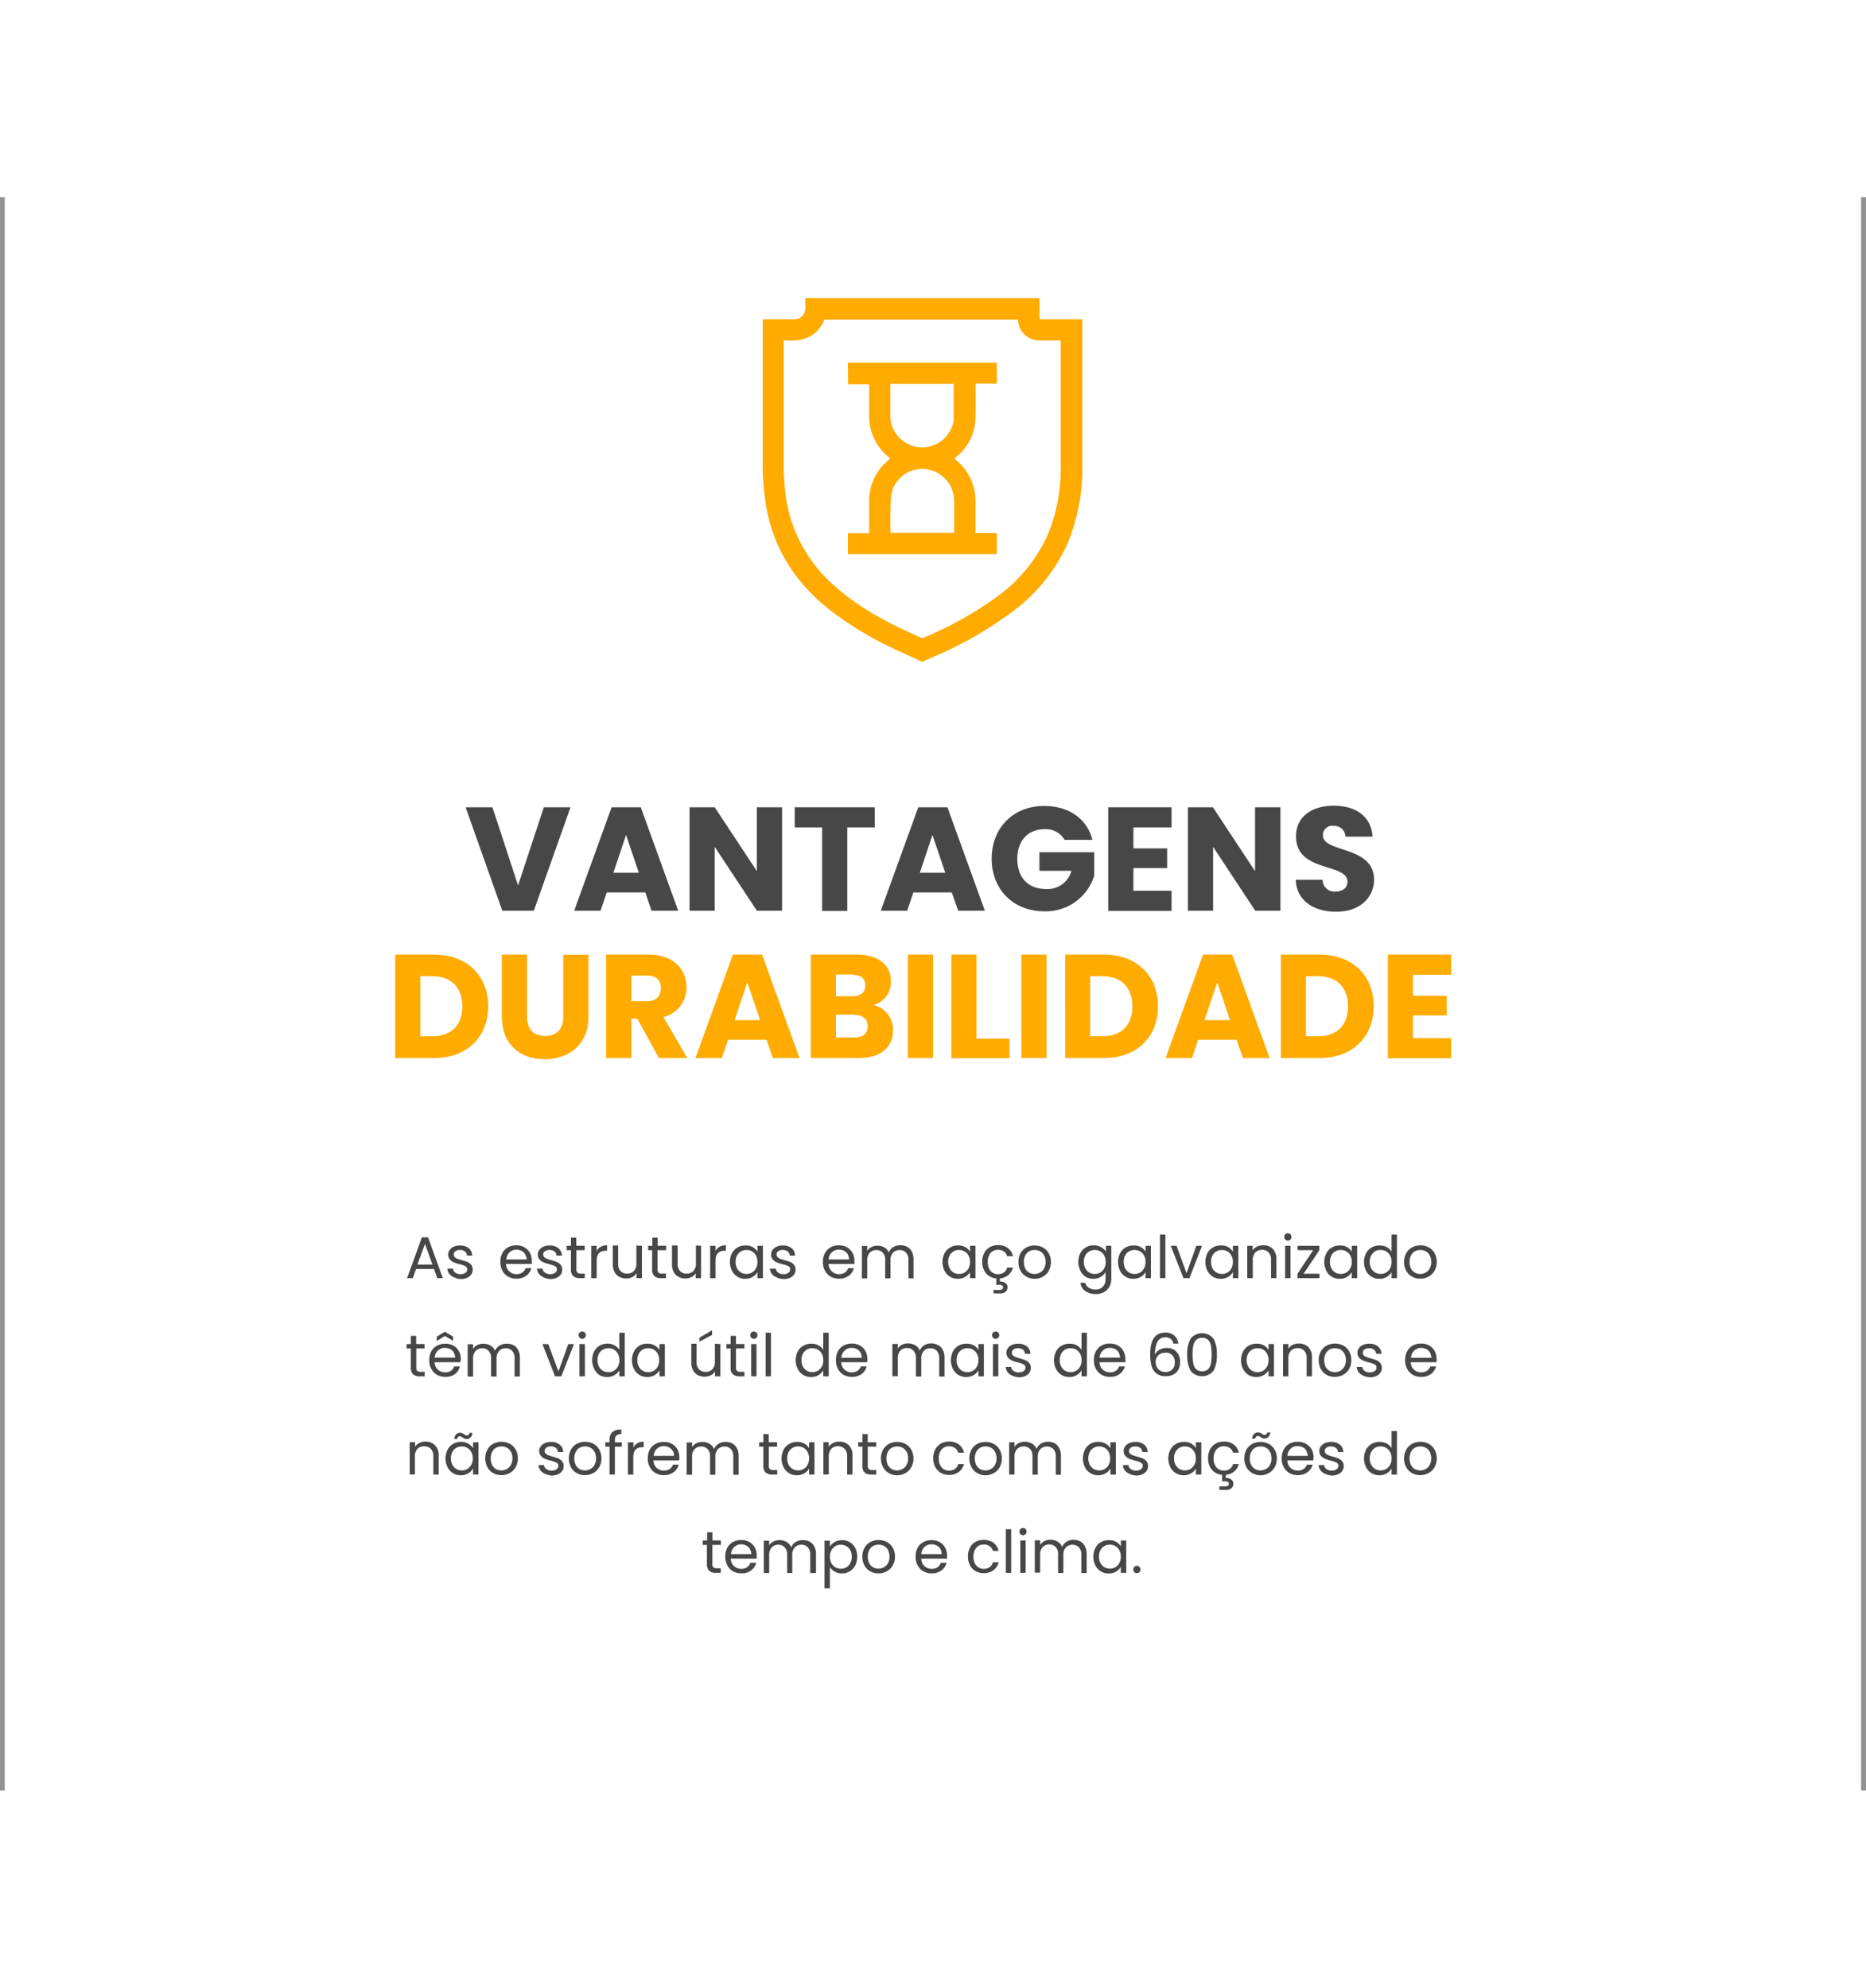 <svg xmlns="http://www.w3.org/2000/svg" id="Camada_1" data-name="Camada 1" viewBox="0 0 380 404.72"><defs><style>.cls-1{fill:#929292;}.cls-2{fill:#474747;}.cls-3{fill:#ffab00;}</style></defs><title>Slide de Produtos</title><rect class="cls-1" x="-0.03" y="40.16" width="1" height="324.4"></rect><rect class="cls-1" x="379" y="40.16" width="1" height="324.4"></rect><path class="cls-2" d="M110.75,164.37h5.43l-7.47,21.06h-6.42l-7.47-21.06h5.46l5.22,15.9Z"></path><path class="cls-2" d="M131.42,181.71h-7.86l-1.26,3.72h-5.37l7.62-21.06h5.94l7.62,21.06h-5.43ZM127.49,170l-2.58,7.71h5.19Z"></path><path class="cls-2" d="M159.26,164.37v21.06h-5.13l-8.58-13v13h-5.13V164.37h5.13l8.58,13v-13Z"></path><path class="cls-2" d="M161.84,164.37h16.29v4.11h-5.58v17h-5.13v-17h-5.58Z"></path><path class="cls-2" d="M193.82,181.71H186l-1.26,3.72h-5.37L187,164.37h5.94l7.62,21.06h-5.43ZM189.89,170l-2.58,7.71h5.19Z"></path><path class="cls-2" d="M222.47,171H216.8a4.41,4.41,0,0,0-4.14-2.16c-3.3,0-5.49,2.34-5.49,6,0,3.9,2.22,6.18,5.91,6.18a5,5,0,0,0,5.1-3.72h-6.51v-3.78h11.16v4.77a10.31,10.31,0,0,1-10.14,7.26c-6.3,0-10.74-4.41-10.74-10.71s4.41-10.74,10.71-10.74C217.7,164.13,221.36,166.71,222.47,171Z"></path><path class="cls-2" d="M238.58,168.48h-7.77v4.26h6.87v4h-6.87v4.62h7.77v4.11h-12.9V164.37h12.9Z"></path><path class="cls-2" d="M260.75,164.37v21.06h-5.13l-8.58-13v13h-5.13V164.37H247l8.58,13v-13Z"></path><path class="cls-2" d="M272.09,185.64c-4.53,0-8.07-2.25-8.22-6.51h5.46a2.41,2.41,0,0,0,2.61,2.4c1.5,0,2.46-.75,2.46-2,0-3.9-10.53-1.8-10.47-9.27,0-4,3.27-6.21,7.68-6.21,4.59,0,7.68,2.28,7.89,6.3H274a2.28,2.28,0,0,0-2.43-2.19,1.87,1.87,0,0,0-2.16,1.92c0,3.66,10.41,2,10.41,9.06C279.77,182.7,277,185.64,272.09,185.64Z"></path><path class="cls-3" d="M99.41,204.9c0,6.24-4.32,10.53-11,10.53H80.48V194.37h7.89C95.09,194.37,99.41,198.63,99.41,204.9ZM88,211c3.87,0,6.15-2.22,6.15-6.09s-2.28-6.15-6.15-6.15H85.61V211Z"></path><path class="cls-3" d="M102.2,194.37h5.13V207c0,2.49,1.23,3.93,3.66,3.93s3.72-1.44,3.72-3.93v-12.6h5.13v12.57c0,5.82-4.08,8.7-8.94,8.7s-8.7-2.88-8.7-8.7Z"></path><path class="cls-3" d="M132.05,194.37c5.16,0,7.74,3,7.74,6.63a6.13,6.13,0,0,1-4.68,6.09l4.86,8.34h-5.79l-4.38-8h-1.23v8h-5.13V194.37Zm-.3,4.26h-3.18v5.22h3.18c1.92,0,2.82-1,2.82-2.64S133.67,198.63,131.75,198.63Z"></path><path class="cls-3" d="M156.11,211.71h-7.86L147,215.43h-5.37l7.62-21.06h5.94l7.62,21.06h-5.43ZM152.18,200l-2.58,7.71h5.19Z"></path><path class="cls-3" d="M174.92,215.43h-9.81V194.37h9.48c4.29,0,6.84,2.13,6.84,5.46a4.78,4.78,0,0,1-3.57,4.8,5.11,5.11,0,0,1,4,5.07C181.91,213.18,179.36,215.43,174.92,215.43Zm-1.32-17h-3.36v4.41h3.36c1.68,0,2.61-.75,2.61-2.19S175.28,198.48,173.6,198.48Zm.36,8.16h-3.72v4.65H174c1.71,0,2.7-.78,2.7-2.28S175.67,206.64,174,206.64Z"></path><path class="cls-3" d="M184.88,194.37H190v21.06h-5.13Z"></path><path class="cls-3" d="M198.86,194.37v17.1h6.72v4H193.73V194.37Z"></path><path class="cls-3" d="M208,194.37h5.13v21.06H208Z"></path><path class="cls-3" d="M235.82,204.9c0,6.24-4.32,10.53-11,10.53h-7.89V194.37h7.89C231.5,194.37,235.82,198.63,235.82,204.9ZM224.45,211c3.87,0,6.15-2.22,6.15-6.09s-2.28-6.15-6.15-6.15H222V211Z"></path><path class="cls-3" d="M251.81,211.71H244l-1.26,3.72h-5.37l7.62-21.06h5.94l7.62,21.06h-5.43ZM247.88,200l-2.58,7.71h5.19Z"></path><path class="cls-3" d="M279.74,204.9c0,6.24-4.32,10.53-11,10.53h-7.89V194.37h7.89C275.42,194.37,279.74,198.63,279.74,204.9ZM268.37,211c3.87,0,6.15-2.22,6.15-6.09s-2.28-6.15-6.15-6.15h-2.43V211Z"></path><path class="cls-3" d="M295.52,198.48h-7.77v4.26h6.87v4h-6.87v4.62h7.77v4.11h-12.9V194.37h12.9Z"></path><path class="cls-2" d="M88.38,258.38H84.73l-.67,1.86H82.91l3-8.31h1.26l3,8.31H89.05Zm-.31-.89-1.52-4.22L85,257.49Z"></path><path class="cls-2" d="M92.5,260.09a2.25,2.25,0,0,1-1-.72,1.91,1.91,0,0,1-.39-1.06h1.13a1.11,1.11,0,0,0,.46.8,1.76,1.76,0,0,0,1.09.32,1.59,1.59,0,0,0,1-.28.85.85,0,0,0,.36-.7.69.69,0,0,0-.38-.64,5.14,5.14,0,0,0-1.19-.41,8.74,8.74,0,0,1-1.19-.39,2.19,2.19,0,0,1-.79-.59,1.53,1.53,0,0,1-.33-1,1.49,1.49,0,0,1,.3-.92,2.07,2.07,0,0,1,.85-.67,3.11,3.11,0,0,1,1.26-.24,2.69,2.69,0,0,1,1.76.55,2,2,0,0,1,.72,1.51H95.1a1.11,1.11,0,0,0-.42-.83,1.56,1.56,0,0,0-1-.31,1.53,1.53,0,0,0-.93.25.77.77,0,0,0-.35.66.73.73,0,0,0,.21.54,1.41,1.41,0,0,0,.53.33,8.22,8.22,0,0,0,.88.29,9.26,9.26,0,0,1,1.15.37,2,2,0,0,1,.76.56,1.51,1.51,0,0,1,.33,1,1.69,1.69,0,0,1-.3,1,2,2,0,0,1-.84.67,3,3,0,0,1-1.26.25A3.39,3.39,0,0,1,92.5,260.09Z"></path><path class="cls-2" d="M108.3,257.36h-5.25a2.1,2.1,0,0,0,.67,1.52,2.13,2.13,0,0,0,1.47.55,2.1,2.1,0,0,0,1.18-.33,1.74,1.74,0,0,0,.66-.89h1.18a2.85,2.85,0,0,1-1.06,1.55,3.19,3.19,0,0,1-2,.59,3.33,3.33,0,0,1-1.68-.42,3,3,0,0,1-1.16-1.2,3.67,3.67,0,0,1-.42-1.79,3.78,3.78,0,0,1,.41-1.79,2.9,2.9,0,0,1,1.15-1.18,3.37,3.37,0,0,1,1.7-.41,3.21,3.21,0,0,1,1.65.41,2.78,2.78,0,0,1,1.11,1.12,3.28,3.28,0,0,1,.39,1.61A5.07,5.07,0,0,1,108.3,257.36Zm-1.36-2a1.82,1.82,0,0,0-.75-.68,2.31,2.31,0,0,0-1-.24,2,2,0,0,0-1.41.53,2.16,2.16,0,0,0-.67,1.46h4.15A2,2,0,0,0,106.94,255.4Z"></path><path class="cls-2" d="M110.75,260.09a2.31,2.31,0,0,1-1-.72,2,2,0,0,1-.38-1.06h1.13a1.11,1.11,0,0,0,.46.8,1.76,1.76,0,0,0,1.09.32,1.61,1.61,0,0,0,1-.28.85.85,0,0,0,.36-.7.69.69,0,0,0-.38-.64,5.14,5.14,0,0,0-1.19-.41,8.74,8.74,0,0,1-1.19-.39,2.22,2.22,0,0,1-.8-.59,1.53,1.53,0,0,1-.33-1,1.56,1.56,0,0,1,.3-.92,2.1,2.1,0,0,1,.86-.67,3.08,3.08,0,0,1,1.26-.24,2.69,2.69,0,0,1,1.76.55,2,2,0,0,1,.72,1.51h-1.09a1.14,1.14,0,0,0-.42-.83,1.58,1.58,0,0,0-1-.31,1.56,1.56,0,0,0-.94.25.78.78,0,0,0-.34.66.73.73,0,0,0,.21.54,1.45,1.45,0,0,0,.52.33c.22.09.51.18.88.29a8.94,8.94,0,0,1,1.16.37,2.09,2.09,0,0,1,.76.56,1.51,1.51,0,0,1,.33,1,1.69,1.69,0,0,1-.3,1,2,2,0,0,1-.85.67,2.91,2.91,0,0,1-1.25.25A3.47,3.47,0,0,1,110.75,260.09Z"></path><path class="cls-2" d="M117.38,254.56v3.88a1,1,0,0,0,.2.68,1,1,0,0,0,.71.2h.8v.92h-1a2,2,0,0,1-1.37-.42,1.82,1.82,0,0,1-.45-1.38v-3.88h-.86v-.9h.86V252h1.09v1.65h1.71v.9Z"></path><path class="cls-2" d="M122.33,253.86a2.5,2.5,0,0,1,1.3-.31v1.12h-.29c-1.22,0-1.83.67-1.83,2v3.58h-1.1v-6.58h1.1v1.07A2,2,0,0,1,122.33,253.86Z"></path><path class="cls-2" d="M130.72,253.66v6.58h-1.09v-1a2.15,2.15,0,0,1-.87.79,2.78,2.78,0,0,1-1.23.28,3,3,0,0,1-1.38-.32,2.3,2.3,0,0,1-1-1,3.16,3.16,0,0,1-.35-1.54v-3.86h1.08v3.71a2.1,2.1,0,0,0,.49,1.5,1.76,1.76,0,0,0,1.34.52,1.78,1.78,0,0,0,1.38-.54,2.2,2.2,0,0,0,.51-1.57v-3.62Z"></path><path class="cls-2" d="M133.9,254.56v3.88a1,1,0,0,0,.2.68,1,1,0,0,0,.71.2h.81v.92h-1a2,2,0,0,1-1.37-.42,1.82,1.82,0,0,1-.45-1.38v-3.88H132v-.9h.85V252h1.09v1.65h1.72v.9Z"></path><path class="cls-2" d="M142.77,253.66v6.58h-1.09v-1a2.15,2.15,0,0,1-.87.79,2.84,2.84,0,0,1-1.23.28,2.93,2.93,0,0,1-1.38-.32,2.3,2.3,0,0,1-1-1,3.05,3.05,0,0,1-.35-1.54v-3.86H138v3.71a2.1,2.1,0,0,0,.49,1.5,1.74,1.74,0,0,0,1.34.52,1.78,1.78,0,0,0,1.38-.54,2.2,2.2,0,0,0,.51-1.57v-3.62Z"></path><path class="cls-2" d="M146.53,253.86a2.53,2.53,0,0,1,1.3-.31v1.12h-.29c-1.22,0-1.83.67-1.83,2v3.58h-1.09v-6.58h1.09v1.07A2,2,0,0,1,146.53,253.86Z"></path><path class="cls-2" d="M153.3,253.93a2.5,2.5,0,0,1,.95.93v-1.2h1.11v6.58h-1.11V259a2.57,2.57,0,0,1-1,1,2.93,2.93,0,0,1-1.5.38,3,3,0,0,1-1.58-.43,3,3,0,0,1-1.12-1.22,4,4,0,0,1,0-3.54,3,3,0,0,1,1.12-1.18,3.1,3.1,0,0,1,1.59-.42A2.88,2.88,0,0,1,153.3,253.93Zm-2.4.86a2.16,2.16,0,0,0-.8.84,2.68,2.68,0,0,0-.3,1.3,2.72,2.72,0,0,0,.3,1.31,2.22,2.22,0,0,0,.8.86,2.31,2.31,0,0,0,2.24,0,2.17,2.17,0,0,0,.81-.86,2.68,2.68,0,0,0,.3-1.3,2.62,2.62,0,0,0-.3-1.29,2.08,2.08,0,0,0-.81-.85,2.15,2.15,0,0,0-1.12-.29A2.24,2.24,0,0,0,150.9,254.79Z"></path><path class="cls-2" d="M158.18,260.09a2.25,2.25,0,0,1-1-.72,2,2,0,0,1-.39-1.06H158a1.11,1.11,0,0,0,.46.8,1.76,1.76,0,0,0,1.09.32,1.59,1.59,0,0,0,1-.28.85.85,0,0,0,.36-.7.67.67,0,0,0-.38-.64,5.14,5.14,0,0,0-1.19-.41,9.24,9.24,0,0,1-1.19-.39,2.19,2.19,0,0,1-.79-.59,1.53,1.53,0,0,1-.33-1,1.56,1.56,0,0,1,.3-.92,2.07,2.07,0,0,1,.85-.67,3.15,3.15,0,0,1,1.26-.24,2.67,2.67,0,0,1,1.76.55,2,2,0,0,1,.72,1.51h-1.09a1.13,1.13,0,0,0-.41-.83,1.61,1.61,0,0,0-1-.31,1.53,1.53,0,0,0-.93.25.77.77,0,0,0-.35.66.73.73,0,0,0,.21.54,1.41,1.41,0,0,0,.53.33,8.22,8.22,0,0,0,.88.29,9.26,9.26,0,0,1,1.15.37,2,2,0,0,1,.76.56,1.51,1.51,0,0,1,.33,1,1.69,1.69,0,0,1-.3,1,2,2,0,0,1-.84.67,3,3,0,0,1-1.26.25A3.42,3.42,0,0,1,158.18,260.09Z"></path><path class="cls-2" d="M174,257.36h-5.26a2.1,2.1,0,0,0,.67,1.52,2.13,2.13,0,0,0,1.47.55,2.1,2.1,0,0,0,1.18-.33,1.74,1.74,0,0,0,.66-.89h1.18a2.85,2.85,0,0,1-1.06,1.55,3.19,3.19,0,0,1-2,.59,3.33,3.33,0,0,1-1.68-.42,3,3,0,0,1-1.16-1.2,3.67,3.67,0,0,1-.42-1.79,3.78,3.78,0,0,1,.41-1.79,2.9,2.9,0,0,1,1.15-1.18,3.37,3.37,0,0,1,1.7-.41,3.21,3.21,0,0,1,1.65.41,2.78,2.78,0,0,1,1.11,1.12,3.28,3.28,0,0,1,.39,1.61Q174,257,174,257.36Zm-1.37-2a1.82,1.82,0,0,0-.75-.68,2.31,2.31,0,0,0-1.05-.24,2,2,0,0,0-1.41.53,2.16,2.16,0,0,0-.67,1.46h4.15A2,2,0,0,0,172.62,255.4Z"></path><path class="cls-2" d="M184.74,253.86a2.31,2.31,0,0,1,.95,1,3.19,3.19,0,0,1,.34,1.54v3.88H185v-3.72a2.11,2.11,0,0,0-.48-1.5,1.72,1.72,0,0,0-1.32-.53,1.76,1.76,0,0,0-1.35.55,2.22,2.22,0,0,0-.51,1.58v3.62h-1.08v-3.72a2.11,2.11,0,0,0-.48-1.5,1.72,1.72,0,0,0-1.32-.53,1.76,1.76,0,0,0-1.35.55,2.22,2.22,0,0,0-.51,1.58v3.62h-1.09v-6.58h1.09v1a2.28,2.28,0,0,1,.87-.79,2.72,2.72,0,0,1,1.21-.27,2.81,2.81,0,0,1,1.46.37A2.21,2.21,0,0,1,181,255a2.24,2.24,0,0,1,.91-1.08,2.68,2.68,0,0,1,1.42-.38A2.91,2.91,0,0,1,184.74,253.86Z"></path><path class="cls-2" d="M196.59,253.93a2.57,2.57,0,0,1,.95.93v-1.2h1.1v6.58h-1.1V259a2.6,2.6,0,0,1-1,1,2.92,2.92,0,0,1-1.49.38,3.08,3.08,0,0,1-1.59-.43,3,3,0,0,1-1.11-1.22,4,4,0,0,1,0-3.54A2.9,2.9,0,0,1,193.5,254a3.07,3.07,0,0,1,1.59-.42A2.88,2.88,0,0,1,196.59,253.93Zm-2.4.86a2.09,2.09,0,0,0-.8.84,2.58,2.58,0,0,0-.3,1.3,2.61,2.61,0,0,0,.3,1.31,2.15,2.15,0,0,0,.8.86,2.24,2.24,0,0,0,1.11.29,2.29,2.29,0,0,0,1.13-.29,2.17,2.17,0,0,0,.81-.86,2.68,2.68,0,0,0,.3-1.3,2.62,2.62,0,0,0-.3-1.29,2.08,2.08,0,0,0-.81-.85,2.19,2.19,0,0,0-1.13-.29A2.23,2.23,0,0,0,194.19,254.79Z"></path><path class="cls-2" d="M205.28,254.15a2.74,2.74,0,0,1,1,1.63h-1.18a1.69,1.69,0,0,0-.65-.95,2,2,0,0,0-1.21-.35,1.94,1.94,0,0,0-1.51.64,2.66,2.66,0,0,0-.57,1.82,2.7,2.7,0,0,0,.57,1.84,1.94,1.94,0,0,0,1.51.65,2.07,2.07,0,0,0,1.2-.34,1.71,1.71,0,0,0,.66-1h1.18a2.89,2.89,0,0,1-1.06,1.61,3.1,3.1,0,0,1-2,.61,3.28,3.28,0,0,1-1.66-.42,3,3,0,0,1-1.13-1.19,3.8,3.8,0,0,1-.41-1.8,3.74,3.74,0,0,1,.41-1.78,2.92,2.92,0,0,1,1.13-1.18,3.28,3.28,0,0,1,1.66-.42A3.19,3.19,0,0,1,205.28,254.15Zm-.53,7.09a1,1,0,0,1,.42.88,1.1,1.1,0,0,1-.41.9,1.57,1.57,0,0,1-1.06.34h-1.38v-.71h1.17a1.09,1.09,0,0,0,.58-.12.45.45,0,0,0,.19-.41.44.44,0,0,0-.19-.39,1.09,1.09,0,0,0-.58-.12h-.6v-1.45h.73v.78A1.78,1.78,0,0,1,204.75,261.24Z"></path><path class="cls-2" d="M209,259.93a3,3,0,0,1-1.18-1.2,3.67,3.67,0,0,1-.42-1.79,3.58,3.58,0,0,1,.43-1.78A3.05,3.05,0,0,1,209,254a3.69,3.69,0,0,1,3.38,0,3,3,0,0,1,1.19,1.18,3.82,3.82,0,0,1,0,3.58,3.1,3.1,0,0,1-1.21,1.2,3.55,3.55,0,0,1-1.71.42A3.34,3.34,0,0,1,209,259.93Zm2.77-.82a2,2,0,0,0,.84-.83,2.63,2.63,0,0,0,.32-1.34,2.76,2.76,0,0,0-.31-1.34,2.11,2.11,0,0,0-.82-.83,2.44,2.44,0,0,0-2.19,0,2,2,0,0,0-.8.83,2.76,2.76,0,0,0-.3,1.34,2.94,2.94,0,0,0,.29,1.36,2,2,0,0,0,.79.82,2.3,2.3,0,0,0,2.18,0Z"></path><path class="cls-2" d="M224.21,253.93a2.53,2.53,0,0,1,1,.93v-1.2h1.1v6.73a3.38,3.38,0,0,1-.38,1.6,2.9,2.9,0,0,1-1.1,1.1,3.42,3.42,0,0,1-1.66.39,3.6,3.6,0,0,1-2.16-.61,2.38,2.38,0,0,1-1-1.67H221a1.72,1.72,0,0,0,.74,1,2.49,2.49,0,0,0,1.36.36,2,2,0,0,0,1.47-.56,2.14,2.14,0,0,0,.57-1.58V259a2.76,2.76,0,0,1-1,1,2.9,2.9,0,0,1-1.49.38,3.11,3.11,0,0,1-1.59-.43A2.94,2.94,0,0,1,220,258.7a4,4,0,0,1,0-3.54,2.9,2.9,0,0,1,1.12-1.18,3.1,3.1,0,0,1,1.59-.42A2.87,2.87,0,0,1,224.21,253.93Zm-2.39.86a2.18,2.18,0,0,0-.81.84,2.8,2.8,0,0,0-.29,1.3,2.84,2.84,0,0,0,.29,1.31,2.11,2.11,0,0,0,1.93,1.15,2.28,2.28,0,0,0,1.12-.29,2.17,2.17,0,0,0,.81-.86,2.68,2.68,0,0,0,.3-1.3,2.62,2.62,0,0,0-.3-1.29,2.08,2.08,0,0,0-.81-.85,2.18,2.18,0,0,0-1.12-.29A2.24,2.24,0,0,0,221.82,254.79Z"></path><path class="cls-2" d="M232.33,253.93a2.5,2.5,0,0,1,.95.93v-1.2h1.1v6.58h-1.1V259a2.6,2.6,0,0,1-1,1,2.87,2.87,0,0,1-1.49.38,3,3,0,0,1-1.58-.43,2.94,2.94,0,0,1-1.12-1.22,4,4,0,0,1,0-3.54,2.9,2.9,0,0,1,1.12-1.18,3.1,3.1,0,0,1,1.59-.42A2.88,2.88,0,0,1,232.33,253.93Zm-2.4.86a2.16,2.16,0,0,0-.8.84,2.68,2.68,0,0,0-.3,1.3,2.72,2.72,0,0,0,.3,1.31,2.22,2.22,0,0,0,.8.86,2.31,2.31,0,0,0,2.24,0,2.17,2.17,0,0,0,.81-.86,2.68,2.68,0,0,0,.3-1.3,2.62,2.62,0,0,0-.3-1.29,2.08,2.08,0,0,0-.81-.85,2.15,2.15,0,0,0-1.12-.29A2.24,2.24,0,0,0,229.93,254.79Z"></path><path class="cls-2" d="M237.32,251.36v8.88h-1.09v-8.88Z"></path><path class="cls-2" d="M241.63,259.23l2-5.57h1.16l-2.57,6.58H241l-2.58-6.58h1.18Z"></path><path class="cls-2" d="M250.13,253.93a2.47,2.47,0,0,1,.94.93v-1.2h1.11v6.58h-1.11V259a2.5,2.5,0,0,1-1,1,2.93,2.93,0,0,1-1.5.38,3,3,0,0,1-1.58-.43,3.08,3.08,0,0,1-1.12-1.22,4.12,4.12,0,0,1,0-3.54A3,3,0,0,1,247,254a3,3,0,0,1,1.59-.42A2.93,2.93,0,0,1,250.13,253.93Zm-2.4.86a2.12,2.12,0,0,0-.81.84,2.68,2.68,0,0,0-.3,1.3,2.72,2.72,0,0,0,.3,1.31,2.11,2.11,0,0,0,1.92,1.15,2.32,2.32,0,0,0,1.13-.29,2.22,2.22,0,0,0,.8-.86,2.68,2.68,0,0,0,.3-1.3,2.62,2.62,0,0,0-.3-1.29,2.12,2.12,0,0,0-.8-.85,2.21,2.21,0,0,0-1.13-.29A2.18,2.18,0,0,0,247.73,254.79Z"></path><path class="cls-2" d="M259.18,254.27a2.82,2.82,0,0,1,.74,2.09v3.88h-1.08v-3.72a2.07,2.07,0,0,0-.49-1.5,1.77,1.77,0,0,0-1.35-.53,1.8,1.8,0,0,0-1.37.54,2.22,2.22,0,0,0-.51,1.58v3.63H254v-6.58h1.09v.94a2.22,2.22,0,0,1,.88-.78,2.77,2.77,0,0,1,1.23-.27A2.7,2.7,0,0,1,259.18,254.27Z"></path><path class="cls-2" d="M261.74,251.32a.74.74,0,0,1,.53-.21.69.69,0,0,1,.51.21.76.76,0,0,1,.21.53.72.72,0,0,1-.21.53.7.7,0,0,1-.51.22.75.75,0,0,1-.53-.22.72.72,0,0,1-.21-.53A.76.76,0,0,1,261.74,251.32Zm1.06,2.34v6.58h-1.09v-6.58Z"></path><path class="cls-2" d="M265.47,259.34h3.23v.9h-4.47v-.9l3.19-4.79h-3.17v-.89h4.43v.89Z"></path><path class="cls-2" d="M274.33,253.93a2.57,2.57,0,0,1,.95.93v-1.2h1.1v6.58h-1.1V259a2.6,2.6,0,0,1-1,1,2.9,2.9,0,0,1-1.49.38,3.08,3.08,0,0,1-1.59-.43,3,3,0,0,1-1.11-1.22,4,4,0,0,1,0-3.54,2.9,2.9,0,0,1,1.12-1.18,3.1,3.1,0,0,1,1.59-.42A2.88,2.88,0,0,1,274.33,253.93Zm-2.4.86a2.09,2.09,0,0,0-.8.84,2.68,2.68,0,0,0-.3,1.3,2.72,2.72,0,0,0,.3,1.31,2.15,2.15,0,0,0,.8.86,2.25,2.25,0,0,0,1.12.29,2.28,2.28,0,0,0,1.12-.29,2.17,2.17,0,0,0,.81-.86,2.68,2.68,0,0,0,.3-1.3,2.62,2.62,0,0,0-.3-1.29,2.08,2.08,0,0,0-.81-.85,2.18,2.18,0,0,0-1.12-.29A2.24,2.24,0,0,0,271.93,254.79Z"></path><path class="cls-2" d="M282.38,253.91a2.61,2.61,0,0,1,1,.93v-3.48h1.1v8.88h-1.1V259a2.6,2.6,0,0,1-1,1,2.87,2.87,0,0,1-1.49.38,3.11,3.11,0,0,1-1.59-.43,3,3,0,0,1-1.12-1.22,4,4,0,0,1,0-3.54,3,3,0,0,1,1.12-1.18,3.11,3.11,0,0,1,1.6-.42A3,3,0,0,1,282.38,253.91Zm-2.34.88a2.16,2.16,0,0,0-.8.84,2.68,2.68,0,0,0-.3,1.3,2.72,2.72,0,0,0,.3,1.31,2.22,2.22,0,0,0,.8.86,2.31,2.31,0,0,0,2.24,0,2.17,2.17,0,0,0,.81-.86,2.68,2.68,0,0,0,.3-1.3,2.62,2.62,0,0,0-.3-1.29,2.08,2.08,0,0,0-.81-.85,2.15,2.15,0,0,0-1.12-.29A2.24,2.24,0,0,0,280,254.79Z"></path><path class="cls-2" d="M287.54,259.93a3,3,0,0,1-1.18-1.2,3.67,3.67,0,0,1-.43-1.79,3.59,3.59,0,0,1,.44-1.78,3,3,0,0,1,1.2-1.19,3.69,3.69,0,0,1,3.38,0,3.07,3.07,0,0,1,1.19,1.18,3.82,3.82,0,0,1,0,3.58,3.06,3.06,0,0,1-1.22,1.2,3.48,3.48,0,0,1-1.7.42A3.34,3.34,0,0,1,287.54,259.93Zm2.77-.82a2,2,0,0,0,.84-.83,3,3,0,0,0,0-2.68,2,2,0,0,0-.81-.83,2.44,2.44,0,0,0-2.19,0,2,2,0,0,0-.8.83,2.76,2.76,0,0,0-.3,1.34,2.94,2.94,0,0,0,.29,1.36,2,2,0,0,0,.79.82,2.3,2.3,0,0,0,2.18,0Z"></path><path class="cls-2" d="M84.77,274.56v3.88a1,1,0,0,0,.2.68,1,1,0,0,0,.71.2h.8v.92h-1a2,2,0,0,1-1.37-.42,1.82,1.82,0,0,1-.45-1.38v-3.88h-.86v-.9h.86V272h1.09v1.65h1.71v.9Z"></path><path class="cls-2" d="M93.77,277.36H88.51a2.1,2.1,0,0,0,.67,1.52,2.13,2.13,0,0,0,1.47.55,2.1,2.1,0,0,0,1.18-.33,1.81,1.81,0,0,0,.67-.89h1.17a2.83,2.83,0,0,1-1,1.55,3.24,3.24,0,0,1-2,.59,3.35,3.35,0,0,1-1.68-.42,3,3,0,0,1-1.15-1.2,3.56,3.56,0,0,1-.42-1.79,3.78,3.78,0,0,1,.4-1.79A2.9,2.9,0,0,1,89,274a3.37,3.37,0,0,1,1.7-.41,3.21,3.21,0,0,1,1.65.41,2.78,2.78,0,0,1,1.11,1.12,3.28,3.28,0,0,1,.39,1.61Q93.8,277,93.77,277.36Zm-1.37-2a1.7,1.7,0,0,0-.75-.68,2.31,2.31,0,0,0-1.05-.24,2,2,0,0,0-1.41.53,2.16,2.16,0,0,0-.67,1.46h4.16A2.05,2.05,0,0,0,92.4,275.4Zm-1.79-3.34-1.67,1v-.87l1.67-1,1.66,1v.87Z"></path><path class="cls-2" d="M104.52,273.86a2.31,2.31,0,0,1,1,1,3.19,3.19,0,0,1,.35,1.54v3.88h-1.08v-3.72a2.11,2.11,0,0,0-.49-1.5,1.7,1.7,0,0,0-1.32-.53,1.78,1.78,0,0,0-1.35.55,2.22,2.22,0,0,0-.5,1.58v3.62H100v-3.72a2.11,2.11,0,0,0-.49-1.5,1.71,1.71,0,0,0-1.31-.53,1.78,1.78,0,0,0-1.36.55,2.22,2.22,0,0,0-.5,1.58v3.62h-1.1v-6.58h1.1v.95a2.15,2.15,0,0,1,.87-.79,2.65,2.65,0,0,1,1.2-.27,2.87,2.87,0,0,1,1.47.37,2.2,2.2,0,0,1,.94,1.09,2.21,2.21,0,0,1,.92-1.08,2.62,2.62,0,0,1,1.41-.38A2.91,2.91,0,0,1,104.52,273.86Z"></path><path class="cls-2" d="M113.73,279.23l2-5.57h1.16l-2.58,6.58h-1.27l-2.58-6.58h1.18Z"></path><path class="cls-2" d="M118.05,271.32a.72.72,0,0,1,.53-.21.69.69,0,0,1,.51.21.76.76,0,0,1,.21.53.72.72,0,0,1-.21.53.7.7,0,0,1-.51.22.75.75,0,0,1-.75-.75A.77.77,0,0,1,118.05,271.32Zm1.06,2.34v6.58H118v-6.58Z"></path><path class="cls-2" d="M125.12,273.91a2.68,2.68,0,0,1,1,.93v-3.48h1.1v8.88h-1.1V279a2.6,2.6,0,0,1-1,1,2.9,2.9,0,0,1-1.49.38,3.08,3.08,0,0,1-1.59-.43A2.94,2.94,0,0,1,121,278.7a4,4,0,0,1,0-3.54,2.9,2.9,0,0,1,1.12-1.18,3.18,3.18,0,0,1,3-.07Zm-2.34.88a2.12,2.12,0,0,0-.81.84,2.68,2.68,0,0,0-.29,1.3,2.72,2.72,0,0,0,.29,1.31,2.17,2.17,0,0,0,.81.86,2.21,2.21,0,0,0,1.11.29,2.29,2.29,0,0,0,1.13-.29,2.17,2.17,0,0,0,.81-.86,2.68,2.68,0,0,0,.3-1.3,2.62,2.62,0,0,0-.3-1.29,2.08,2.08,0,0,0-.81-.85,2.34,2.34,0,0,0-2.24,0Z"></path><path class="cls-2" d="M133.29,273.93a2.5,2.5,0,0,1,1,.93v-1.2h1.1v6.58h-1.1V279a2.6,2.6,0,0,1-1,1,2.87,2.87,0,0,1-1.49.38,3.08,3.08,0,0,1-1.59-.43,3,3,0,0,1-1.11-1.22,4,4,0,0,1,0-3.54A2.9,2.9,0,0,1,130.2,274a3.1,3.1,0,0,1,1.59-.42A2.88,2.88,0,0,1,133.29,273.93Zm-2.4.86a2.09,2.09,0,0,0-.8.84,2.68,2.68,0,0,0-.3,1.3,2.72,2.72,0,0,0,.3,1.31,2.15,2.15,0,0,0,.8.86,2.25,2.25,0,0,0,1.12.29,2.28,2.28,0,0,0,1.12-.29,2.17,2.17,0,0,0,.81-.86,2.68,2.68,0,0,0,.3-1.3,2.62,2.62,0,0,0-.3-1.29,2.08,2.08,0,0,0-.81-.85,2.18,2.18,0,0,0-1.12-.29A2.24,2.24,0,0,0,130.89,274.79Z"></path><path class="cls-2" d="M146.7,273.66v6.58h-1.09v-1a2.15,2.15,0,0,1-.87.79,2.78,2.78,0,0,1-1.23.28,3,3,0,0,1-1.38-.32,2.3,2.3,0,0,1-1-1,3.16,3.16,0,0,1-.35-1.54v-3.86h1.08v3.71a2.1,2.1,0,0,0,.49,1.5,1.76,1.76,0,0,0,1.35.52,1.81,1.81,0,0,0,1.38-.54,2.24,2.24,0,0,0,.5-1.57v-3.62ZM145,271.81l-2.55,1.36v-.81l2.55-1.5Z"></path><path class="cls-2" d="M149.88,274.56v3.88a.91.91,0,0,0,.21.68,1,1,0,0,0,.7.2h.81v.92h-1a1.94,1.94,0,0,1-1.36-.42,1.78,1.78,0,0,1-.46-1.38v-3.88h-.85v-.9h.85V272h1.09v1.65h1.72v.9Z"></path><path class="cls-2" d="M153,271.32a.74.74,0,0,1,.53-.21.69.69,0,0,1,.51.21.76.76,0,0,1,.21.53.72.72,0,0,1-.21.53.7.7,0,0,1-.51.22.75.75,0,0,1-.53-.22.72.72,0,0,1-.21-.53A.76.76,0,0,1,153,271.32Zm1.06,2.34v6.58h-1.09v-6.58Z"></path><path class="cls-2" d="M157,271.36v8.88h-1.09v-8.88Z"></path><path class="cls-2" d="M166.65,273.91a2.61,2.61,0,0,1,1,.93v-3.48h1.11v8.88h-1.11V279a2.46,2.46,0,0,1-1,1,2.87,2.87,0,0,1-1.49.38,3.11,3.11,0,0,1-1.59-.43,3,3,0,0,1-1.12-1.22,4,4,0,0,1,0-3.54,3,3,0,0,1,1.12-1.18,3.12,3.12,0,0,1,1.61-.42A3,3,0,0,1,166.65,273.91Zm-2.34.88a2.16,2.16,0,0,0-.8.84,2.68,2.68,0,0,0-.3,1.3,2.72,2.72,0,0,0,.3,1.31,2.22,2.22,0,0,0,.8.86,2.31,2.31,0,0,0,2.24,0,2.17,2.17,0,0,0,.81-.86,2.68,2.68,0,0,0,.3-1.3,2.62,2.62,0,0,0-.3-1.29,2.08,2.08,0,0,0-.81-.85,2.15,2.15,0,0,0-1.12-.29A2.24,2.24,0,0,0,164.31,274.79Z"></path><path class="cls-2" d="M176.58,277.36h-5.26a2.1,2.1,0,0,0,.67,1.52,2.13,2.13,0,0,0,1.47.55,2.1,2.1,0,0,0,1.18-.33,1.75,1.75,0,0,0,.67-.89h1.17a2.83,2.83,0,0,1-1,1.55,3.24,3.24,0,0,1-2,.59,3.35,3.35,0,0,1-1.68-.42,3,3,0,0,1-1.15-1.2,3.67,3.67,0,0,1-.42-1.79,3.78,3.78,0,0,1,.4-1.79,3,3,0,0,1,1.15-1.18,3.37,3.37,0,0,1,1.7-.41,3.21,3.21,0,0,1,1.65.41,2.78,2.78,0,0,1,1.11,1.12,3.28,3.28,0,0,1,.39,1.61Q176.61,277,176.58,277.36Zm-1.37-2a1.7,1.7,0,0,0-.75-.68,2.31,2.31,0,0,0-1.05-.24A2,2,0,0,0,172,275a2.16,2.16,0,0,0-.67,1.46h4.16A2.05,2.05,0,0,0,175.21,275.4Z"></path><path class="cls-2" d="M191,273.86a2.26,2.26,0,0,1,1,1,3.19,3.19,0,0,1,.35,1.54v3.88h-1.08v-3.72a2.11,2.11,0,0,0-.49-1.5,1.69,1.69,0,0,0-1.31-.53,1.78,1.78,0,0,0-1.36.55,2.22,2.22,0,0,0-.5,1.58v3.62h-1.08v-3.72A2.11,2.11,0,0,0,186,275a1.69,1.69,0,0,0-1.31-.53,1.78,1.78,0,0,0-1.36.55,2.22,2.22,0,0,0-.5,1.58v3.62h-1.1v-6.58h1.1v.95a2.15,2.15,0,0,1,.87-.79,2.65,2.65,0,0,1,1.2-.27,2.87,2.87,0,0,1,1.47.37,2.2,2.2,0,0,1,.94,1.09,2.21,2.21,0,0,1,.92-1.08,2.62,2.62,0,0,1,1.41-.38A2.91,2.91,0,0,1,191,273.86Z"></path><path class="cls-2" d="M198.31,273.93a2.47,2.47,0,0,1,.94.93v-1.2h1.11v6.58h-1.11V279a2.5,2.5,0,0,1-1,1,2.93,2.93,0,0,1-1.5.38,3,3,0,0,1-1.58-.43,3.08,3.08,0,0,1-1.12-1.22,4.12,4.12,0,0,1,0-3.54,3,3,0,0,1,1.13-1.18,3,3,0,0,1,1.59-.42A2.93,2.93,0,0,1,198.31,273.93Zm-2.4.86a2.12,2.12,0,0,0-.81.84,2.68,2.68,0,0,0-.3,1.3,2.72,2.72,0,0,0,.3,1.31,2.11,2.11,0,0,0,1.92,1.15,2.25,2.25,0,0,0,1.12-.29,2.17,2.17,0,0,0,.81-.86,2.68,2.68,0,0,0,.3-1.3,2.62,2.62,0,0,0-.3-1.29,2.08,2.08,0,0,0-.81-.85,2.15,2.15,0,0,0-1.12-.29A2.18,2.18,0,0,0,195.91,274.79Z"></path><path class="cls-2" d="M202.24,271.32a.74.74,0,0,1,.53-.21.69.69,0,0,1,.51.21.76.76,0,0,1,.21.53.72.72,0,0,1-.21.53.7.7,0,0,1-.51.22.75.75,0,0,1-.53-.22.72.72,0,0,1-.21-.53A.76.76,0,0,1,202.24,271.32Zm1.06,2.34v6.58h-1.09v-6.58Z"></path><path class="cls-2" d="M206.13,280.09a2.25,2.25,0,0,1-.95-.72,1.9,1.9,0,0,1-.38-1.06h1.13a1.08,1.08,0,0,0,.46.8,1.73,1.73,0,0,0,1.08.32,1.62,1.62,0,0,0,1-.28.85.85,0,0,0,.36-.7.68.68,0,0,0-.39-.64,5,5,0,0,0-1.18-.41,9.45,9.45,0,0,1-1.2-.39,2.19,2.19,0,0,1-.79-.59,1.53,1.53,0,0,1-.33-1,1.56,1.56,0,0,1,.3-.92,2.07,2.07,0,0,1,.85-.67,3.15,3.15,0,0,1,1.26-.24,2.7,2.7,0,0,1,1.77.55,2,2,0,0,1,.72,1.51h-1.1a1.13,1.13,0,0,0-.41-.83,1.59,1.59,0,0,0-1-.31,1.53,1.53,0,0,0-.93.25.79.79,0,0,0-.35.66.73.73,0,0,0,.21.54,1.49,1.49,0,0,0,.53.33,8.22,8.22,0,0,0,.88.29,8.73,8.73,0,0,1,1.15.37,2,2,0,0,1,.76.56,1.46,1.46,0,0,1,.34,1,1.77,1.77,0,0,1-.3,1,2.05,2.05,0,0,1-.85.67,2.91,2.91,0,0,1-1.25.25A3.44,3.44,0,0,1,206.13,280.09Z"></path><path class="cls-2" d="M219.25,273.91a2.61,2.61,0,0,1,1,.93v-3.48h1.1v8.88h-1.1V279a2.6,2.6,0,0,1-1,1,2.87,2.87,0,0,1-1.49.38,3.11,3.11,0,0,1-1.59-.43,3,3,0,0,1-1.12-1.22,4,4,0,0,1,0-3.54,3,3,0,0,1,1.12-1.18,3.11,3.11,0,0,1,1.6-.42A3,3,0,0,1,219.25,273.91Zm-2.34.88a2.16,2.16,0,0,0-.8.84,2.68,2.68,0,0,0-.3,1.3,2.72,2.72,0,0,0,.3,1.31,2.22,2.22,0,0,0,.8.86,2.31,2.31,0,0,0,2.24,0,2.17,2.17,0,0,0,.81-.86,2.68,2.68,0,0,0,.3-1.3,2.62,2.62,0,0,0-.3-1.29,2.08,2.08,0,0,0-.81-.85,2.15,2.15,0,0,0-1.12-.29A2.24,2.24,0,0,0,216.91,274.79Z"></path><path class="cls-2" d="M229.18,277.36h-5.26a2.1,2.1,0,0,0,.67,1.52,2.13,2.13,0,0,0,1.47.55,2.1,2.1,0,0,0,1.18-.33,1.74,1.74,0,0,0,.66-.89h1.18a2.85,2.85,0,0,1-1.06,1.55,3.19,3.19,0,0,1-2,.59,3.33,3.33,0,0,1-1.68-.42,3,3,0,0,1-1.16-1.2,3.67,3.67,0,0,1-.42-1.79,3.78,3.78,0,0,1,.41-1.79,2.9,2.9,0,0,1,1.15-1.18,3.37,3.37,0,0,1,1.7-.41,3.21,3.21,0,0,1,1.65.41,2.78,2.78,0,0,1,1.11,1.12,3.28,3.28,0,0,1,.39,1.61Q229.21,277,229.18,277.36Zm-1.37-2a1.82,1.82,0,0,0-.75-.68,2.31,2.31,0,0,0-1.05-.24,2,2,0,0,0-1.41.53,2.16,2.16,0,0,0-.67,1.46h4.15A2,2,0,0,0,227.81,275.4Z"></path><path class="cls-2" d="M237.34,272.3a1.75,1.75,0,0,0-1.59.82,5.14,5.14,0,0,0-.52,2.7,2.05,2.05,0,0,1,.92-1,2.89,2.89,0,0,1,1.43-.36,2.62,2.62,0,0,1,2,.77,3,3,0,0,1,.74,2.13,3.3,3.3,0,0,1-.32,1.46,2.38,2.38,0,0,1-1,1,3,3,0,0,1-1.56.39,3,3,0,0,1-1.93-.56,2.83,2.83,0,0,1-1-1.52,9.09,9.09,0,0,1-.28-2.4c0-2.94,1-4.4,3.08-4.4a2.46,2.46,0,0,1,2.64,2.24h-1A1.51,1.51,0,0,0,237.34,272.3Zm-1.45,6.48a2,2,0,0,0,1.51.57,1.76,1.76,0,0,0,1.34-.52,2,2,0,0,0,.5-1.41,2.13,2.13,0,0,0-.48-1.47,1.81,1.81,0,0,0-1.4-.53,2.33,2.33,0,0,0-1,.21,1.72,1.72,0,0,0-.73.63,1.84,1.84,0,0,0-.29,1A2.1,2.1,0,0,0,235.89,278.78Z"></path><path class="cls-2" d="M247.14,272.59a6.54,6.54,0,0,1,.67,3.22,6.7,6.7,0,0,1-.67,3.27,3,3,0,0,1-4.7,0,6.7,6.7,0,0,1-.67-3.27,6.54,6.54,0,0,1,.67-3.22,3,3,0,0,1,4.7,0Zm-3.59.28A2.29,2.29,0,0,0,243,274a9.92,9.92,0,0,0-.14,1.77,10.08,10.08,0,0,0,.14,1.81,2.25,2.25,0,0,0,.56,1.18,1.64,1.64,0,0,0,1.25.44,1.63,1.63,0,0,0,1.23-.44,2.25,2.25,0,0,0,.56-1.18,10.08,10.08,0,0,0,.14-1.81,9.92,9.92,0,0,0-.14-1.77,2.29,2.29,0,0,0-.56-1.17,1.67,1.67,0,0,0-1.23-.44A1.68,1.68,0,0,0,243.55,272.87Z"></path><path class="cls-2" d="M257.38,273.93a2.57,2.57,0,0,1,.95.93v-1.2h1.1v6.58h-1.1V279a2.6,2.6,0,0,1-1,1,2.9,2.9,0,0,1-1.49.38,3.08,3.08,0,0,1-1.59-.43,3,3,0,0,1-1.11-1.22,4,4,0,0,1,0-3.54,2.9,2.9,0,0,1,1.12-1.18,3.1,3.1,0,0,1,1.59-.42A2.88,2.88,0,0,1,257.38,273.93Zm-2.4.86a2.09,2.09,0,0,0-.8.84,2.68,2.68,0,0,0-.3,1.3,2.72,2.72,0,0,0,.3,1.31,2.15,2.15,0,0,0,.8.86,2.25,2.25,0,0,0,1.12.29,2.28,2.28,0,0,0,1.12-.29,2.17,2.17,0,0,0,.81-.86,2.68,2.68,0,0,0,.3-1.3,2.62,2.62,0,0,0-.3-1.29,2.08,2.08,0,0,0-.81-.85,2.18,2.18,0,0,0-1.12-.29A2.24,2.24,0,0,0,255,274.79Z"></path><path class="cls-2" d="M266.43,274.27a2.82,2.82,0,0,1,.74,2.09v3.88h-1.08v-3.72a2.07,2.07,0,0,0-.49-1.5,1.76,1.76,0,0,0-1.34-.53,1.81,1.81,0,0,0-1.38.54,2.22,2.22,0,0,0-.51,1.58v3.63h-1.09v-6.58h1.09v.94a2.29,2.29,0,0,1,.88-.78,2.84,2.84,0,0,1,1.23-.27A2.7,2.7,0,0,1,266.43,274.27Z"></path><path class="cls-2" d="M270.15,279.93a2.94,2.94,0,0,1-1.17-1.2,3.88,3.88,0,0,1,0-3.57,3,3,0,0,1,1.19-1.19,3.71,3.71,0,0,1,3.39,0,3.07,3.07,0,0,1,1.19,1.18,3.57,3.57,0,0,1,.44,1.79,3.47,3.47,0,0,1-.45,1.79,3.13,3.13,0,0,1-1.22,1.2,3.48,3.48,0,0,1-1.7.42A3.38,3.38,0,0,1,270.15,279.93Zm2.78-.82a2.09,2.09,0,0,0,.84-.83,3.05,3.05,0,0,0,0-2.68,2.09,2.09,0,0,0-.81-.83,2.41,2.41,0,0,0-1.1-.26,2.34,2.34,0,0,0-1.09.26,2,2,0,0,0-.8.83,2.76,2.76,0,0,0-.3,1.34,2.94,2.94,0,0,0,.29,1.36,2,2,0,0,0,.79.82,2.3,2.3,0,0,0,2.18,0Z"></path><path class="cls-2" d="M277.61,280.09a2.31,2.31,0,0,1-.95-.72,1.9,1.9,0,0,1-.38-1.06h1.13a1.08,1.08,0,0,0,.46.8,1.76,1.76,0,0,0,1.09.32,1.61,1.61,0,0,0,1-.28.85.85,0,0,0,.36-.7.69.69,0,0,0-.38-.64,5.32,5.32,0,0,0-1.19-.41,9.45,9.45,0,0,1-1.2-.39,2.28,2.28,0,0,1-.79-.59,1.53,1.53,0,0,1-.33-1,1.56,1.56,0,0,1,.3-.92,2.14,2.14,0,0,1,.85-.67,3.15,3.15,0,0,1,1.26-.24,2.7,2.7,0,0,1,1.77.55,2,2,0,0,1,.72,1.51h-1.09a1.18,1.18,0,0,0-.42-.83,1.58,1.58,0,0,0-1-.31,1.56,1.56,0,0,0-.94.25.79.79,0,0,0-.35.66.73.73,0,0,0,.21.54,1.49,1.49,0,0,0,.53.33,9.06,9.06,0,0,0,.88.29,8.94,8.94,0,0,1,1.16.37,2.09,2.09,0,0,1,.76.56,1.51,1.51,0,0,1,.33,1,1.69,1.69,0,0,1-.3,1,2,2,0,0,1-.85.67,2.91,2.91,0,0,1-1.25.25A3.44,3.44,0,0,1,277.61,280.09Z"></path><path class="cls-2" d="M292.55,277.36h-5.26a2.1,2.1,0,0,0,.67,1.52,2.13,2.13,0,0,0,1.47.55,2.1,2.1,0,0,0,1.18-.33,1.75,1.75,0,0,0,.67-.89h1.17a2.83,2.83,0,0,1-1.05,1.55,3.24,3.24,0,0,1-2,.59,3.35,3.35,0,0,1-1.68-.42,3,3,0,0,1-1.15-1.2,3.56,3.56,0,0,1-.42-1.79,3.78,3.78,0,0,1,.4-1.79,2.9,2.9,0,0,1,1.15-1.18,3.37,3.37,0,0,1,1.7-.41,3.21,3.21,0,0,1,1.65.41,2.78,2.78,0,0,1,1.11,1.12,3.28,3.28,0,0,1,.39,1.61Q292.58,277,292.55,277.36Zm-1.37-2a1.7,1.7,0,0,0-.75-.68,2.31,2.31,0,0,0-1.05-.24A2,2,0,0,0,288,275a2.16,2.16,0,0,0-.67,1.46h4.16A2.05,2.05,0,0,0,291.18,275.4Z"></path><path class="cls-2" d="M88.58,294.27a2.78,2.78,0,0,1,.75,2.09v3.88H88.25v-3.72a2.11,2.11,0,0,0-.49-1.5,1.77,1.77,0,0,0-1.35-.53A1.8,1.8,0,0,0,85,295a2.22,2.22,0,0,0-.51,1.58v3.63H83.44v-6.58h1.09v.94a2.22,2.22,0,0,1,.88-.78,2.77,2.77,0,0,1,1.23-.27A2.66,2.66,0,0,1,88.58,294.27Z"></path><path class="cls-2" d="M95.33,293.93a2.57,2.57,0,0,1,1,.93v-1.2h1.1v6.58h-1.1V299a2.6,2.6,0,0,1-1,1,2.92,2.92,0,0,1-1.49.38,3.05,3.05,0,0,1-1.59-.43,3,3,0,0,1-1.11-1.22,4,4,0,0,1,0-3.54A2.9,2.9,0,0,1,92.24,294a3,3,0,0,1,1.59-.42A2.93,2.93,0,0,1,95.33,293.93Zm-2.4.86a2.12,2.12,0,0,0-.81.84,2.68,2.68,0,0,0-.3,1.3,2.72,2.72,0,0,0,.3,1.31,2.17,2.17,0,0,0,.81.86,2.21,2.21,0,0,0,1.11.29,2.32,2.32,0,0,0,1.13-.29,2.08,2.08,0,0,0,.8-.86,2.58,2.58,0,0,0,.31-1.3,2.52,2.52,0,0,0-.31-1.29,2,2,0,0,0-.8-.85,2.34,2.34,0,0,0-2.24,0Zm1.16-3,.38.23a2.18,2.18,0,0,0,.31.18.53.53,0,0,0,.28.07.48.48,0,0,0,.35-.13.6.6,0,0,0,.18-.39h.63a1.54,1.54,0,0,1-.4.93A1.12,1.12,0,0,1,95,293a.87.87,0,0,1-.4-.08,3,3,0,0,1-.39-.23l-.3-.18a.6.6,0,0,0-.27-.06.49.49,0,0,0-.35.13.71.71,0,0,0-.17.4H92.5a1.54,1.54,0,0,1,.4-.94,1.09,1.09,0,0,1,.8-.32A.94.94,0,0,1,94.09,291.77Z"></path><path class="cls-2" d="M100.42,299.93a2.94,2.94,0,0,1-1.17-1.2,3.88,3.88,0,0,1,0-3.57,3,3,0,0,1,1.19-1.19,3.71,3.71,0,0,1,3.39,0,3.07,3.07,0,0,1,1.19,1.18,3.57,3.57,0,0,1,.44,1.79,3.47,3.47,0,0,1-.45,1.79,3.13,3.13,0,0,1-1.22,1.2,3.48,3.48,0,0,1-1.7.42A3.38,3.38,0,0,1,100.42,299.93Zm2.78-.82a2.07,2.07,0,0,0,.83-.83,2.53,2.53,0,0,0,.32-1.34,2.66,2.66,0,0,0-.31-1.34,2,2,0,0,0-.82-.83,2.37,2.37,0,0,0-1.09-.26,2.41,2.41,0,0,0-1.1.26,1.93,1.93,0,0,0-.79.83,2.76,2.76,0,0,0-.3,1.34,2.82,2.82,0,0,0,.29,1.36,2.06,2.06,0,0,0,.78.82,2.32,2.32,0,0,0,2.19,0Z"></path><path class="cls-2" d="M111,300.09a2.25,2.25,0,0,1-.95-.72,1.9,1.9,0,0,1-.38-1.06h1.12a1.12,1.12,0,0,0,.47.8,1.71,1.71,0,0,0,1.08.32,1.62,1.62,0,0,0,1-.28.85.85,0,0,0,.36-.7.68.68,0,0,0-.39-.64,5,5,0,0,0-1.19-.41,9.79,9.79,0,0,1-1.19-.39,2.19,2.19,0,0,1-.79-.59,1.53,1.53,0,0,1-.33-1,1.56,1.56,0,0,1,.3-.92,2.07,2.07,0,0,1,.85-.67,3.15,3.15,0,0,1,1.26-.24,2.65,2.65,0,0,1,1.76.55,2,2,0,0,1,.72,1.51h-1.09a1.13,1.13,0,0,0-.41-.83,1.59,1.59,0,0,0-1-.31,1.53,1.53,0,0,0-.93.25.79.79,0,0,0-.35.66.73.73,0,0,0,.21.54,1.49,1.49,0,0,0,.53.33,8.22,8.22,0,0,0,.88.29,8.73,8.73,0,0,1,1.15.37,2,2,0,0,1,.76.56,1.41,1.41,0,0,1,.33,1,1.69,1.69,0,0,1-.3,1,2,2,0,0,1-.84.67,3,3,0,0,1-1.26.25A3.42,3.42,0,0,1,111,300.09Z"></path><path class="cls-2" d="M117.44,299.93a2.94,2.94,0,0,1-1.17-1.2,3.88,3.88,0,0,1,0-3.57,3,3,0,0,1,1.19-1.19,3.71,3.71,0,0,1,3.39,0,3.07,3.07,0,0,1,1.19,1.18,3.57,3.57,0,0,1,.44,1.79,3.47,3.47,0,0,1-.45,1.79,3.13,3.13,0,0,1-1.22,1.2,3.48,3.48,0,0,1-1.7.42A3.38,3.38,0,0,1,117.44,299.93Zm2.78-.82a2,2,0,0,0,.83-.83,2.53,2.53,0,0,0,.32-1.34,2.66,2.66,0,0,0-.31-1.34,2.09,2.09,0,0,0-.81-.83,2.46,2.46,0,0,0-2.2,0,2,2,0,0,0-.79.83,2.76,2.76,0,0,0-.3,1.34,2.82,2.82,0,0,0,.29,1.36,2,2,0,0,0,.79.82,2.19,2.19,0,0,0,1.08.27A2.22,2.22,0,0,0,120.22,299.11Z"></path><path class="cls-2" d="M126.61,294.56h-1.39v5.68h-1.09v-5.68h-.85v-.9h.85v-.46a2.07,2.07,0,0,1,.57-1.62,2.7,2.7,0,0,1,1.83-.51V292a1.43,1.43,0,0,0-1,.29,1.22,1.22,0,0,0-.3.93v.46h1.39Z"></path><path class="cls-2" d="M129.79,293.86a2.53,2.53,0,0,1,1.3-.31v1.12h-.29c-1.22,0-1.83.67-1.83,2v3.58h-1.09v-6.58H129v1.07A2,2,0,0,1,129.79,293.86Z"></path><path class="cls-2" d="M138.32,297.36h-5.26a2.1,2.1,0,0,0,.67,1.52,2.13,2.13,0,0,0,1.47.55,2.1,2.1,0,0,0,1.18-.33,1.81,1.81,0,0,0,.67-.89h1.17a2.83,2.83,0,0,1-1.05,1.55,3.24,3.24,0,0,1-2,.59,3.33,3.33,0,0,1-1.68-.42,2.89,2.89,0,0,1-1.15-1.2,3.56,3.56,0,0,1-.42-1.79,3.78,3.78,0,0,1,.4-1.79A2.9,2.9,0,0,1,133.5,294a3.37,3.37,0,0,1,1.7-.41,3.21,3.21,0,0,1,1.65.41,2.78,2.78,0,0,1,1.11,1.12,3.28,3.28,0,0,1,.39,1.61Q138.35,297,138.32,297.36Zm-1.37-2a1.82,1.82,0,0,0-.75-.68,2.31,2.31,0,0,0-1-.24,2,2,0,0,0-1.41.53,2.16,2.16,0,0,0-.67,1.46h4.15A2,2,0,0,0,137,295.4Z"></path><path class="cls-2" d="M149.07,293.86a2.31,2.31,0,0,1,1,1,3.19,3.19,0,0,1,.35,1.54v3.88h-1.09v-3.72a2.11,2.11,0,0,0-.48-1.5,1.72,1.72,0,0,0-1.32-.53,1.78,1.78,0,0,0-1.35.55,2.22,2.22,0,0,0-.5,1.58v3.62h-1.08v-3.72a2.11,2.11,0,0,0-.49-1.5,1.72,1.72,0,0,0-1.32-.53,1.76,1.76,0,0,0-1.35.55,2.22,2.22,0,0,0-.5,1.58v3.62h-1.1v-6.58h1.1v.95a2.15,2.15,0,0,1,.87-.79,2.65,2.65,0,0,1,1.2-.27,2.87,2.87,0,0,1,1.47.37,2.25,2.25,0,0,1,.94,1.09,2.24,2.24,0,0,1,.91-1.08,2.68,2.68,0,0,1,1.42-.38A2.91,2.91,0,0,1,149.07,293.86Z"></path><path class="cls-2" d="M156.56,294.56v3.88a.91.91,0,0,0,.21.68,1,1,0,0,0,.7.2h.81v.92h-1a2,2,0,0,1-1.37-.42,1.78,1.78,0,0,1-.46-1.38v-3.88h-.85v-.9h.85V292h1.09v1.65h1.72v.9Z"></path><path class="cls-2" d="M163.81,293.93a2.57,2.57,0,0,1,.95.93v-1.2h1.1v6.58h-1.1V299a2.6,2.6,0,0,1-1,1,2.9,2.9,0,0,1-1.49.38,3,3,0,0,1-1.58-.43,2.94,2.94,0,0,1-1.12-1.22,4,4,0,0,1,0-3.54,2.9,2.9,0,0,1,1.12-1.18,3.1,3.1,0,0,1,1.59-.42A2.88,2.88,0,0,1,163.81,293.93Zm-2.4.86a2.09,2.09,0,0,0-.8.84,2.68,2.68,0,0,0-.3,1.3,2.72,2.72,0,0,0,.3,1.31,2.15,2.15,0,0,0,.8.86,2.25,2.25,0,0,0,1.12.29,2.28,2.28,0,0,0,1.12-.29,2.17,2.17,0,0,0,.81-.86,2.68,2.68,0,0,0,.3-1.3,2.62,2.62,0,0,0-.3-1.29,2.08,2.08,0,0,0-.81-.85,2.18,2.18,0,0,0-1.12-.29A2.24,2.24,0,0,0,161.41,294.79Z"></path><path class="cls-2" d="M172.86,294.27a2.82,2.82,0,0,1,.74,2.09v3.88h-1.08v-3.72A2.07,2.07,0,0,0,172,295a1.75,1.75,0,0,0-1.34-.53,1.81,1.81,0,0,0-1.38.54,2.22,2.22,0,0,0-.51,1.58v3.63h-1.09v-6.58h1.09v.94a2.29,2.29,0,0,1,.88-.78,2.84,2.84,0,0,1,1.23-.27A2.68,2.68,0,0,1,172.86,294.27Z"></path><path class="cls-2" d="M176.72,294.56v3.88a.91.91,0,0,0,.21.68,1,1,0,0,0,.71.2h.8v.92h-1a1.94,1.94,0,0,1-1.36-.42,1.78,1.78,0,0,1-.46-1.38v-3.88h-.85v-.9h.85V292h1.09v1.65h1.72v.9Z"></path><path class="cls-2" d="M181,299.93a2.94,2.94,0,0,1-1.17-1.2,3.88,3.88,0,0,1,0-3.57A3,3,0,0,1,181,294a3.71,3.71,0,0,1,3.39,0,3.07,3.07,0,0,1,1.19,1.18,3.57,3.57,0,0,1,.44,1.79,3.47,3.47,0,0,1-.45,1.79,3.13,3.13,0,0,1-1.22,1.2,3.48,3.48,0,0,1-1.7.42A3.38,3.38,0,0,1,181,299.93Zm2.78-.82a2.07,2.07,0,0,0,.83-.83,2.53,2.53,0,0,0,.32-1.34,2.66,2.66,0,0,0-.31-1.34,2,2,0,0,0-.82-.83,2.37,2.37,0,0,0-1.09-.26,2.41,2.41,0,0,0-1.1.26,2,2,0,0,0-.79.83,2.76,2.76,0,0,0-.3,1.34,2.82,2.82,0,0,0,.29,1.36,2,2,0,0,0,.79.82,2.16,2.16,0,0,0,1.08.27A2.22,2.22,0,0,0,183.73,299.11Z"></path><path class="cls-2" d="M195.31,294.15a2.78,2.78,0,0,1,1,1.63h-1.18a1.69,1.69,0,0,0-.65-.95,2.06,2.06,0,0,0-1.21-.35,1.92,1.92,0,0,0-1.51.64,2.67,2.67,0,0,0-.58,1.82,2.7,2.7,0,0,0,.58,1.84,1.93,1.93,0,0,0,1.51.65,2.07,2.07,0,0,0,1.2-.34,1.71,1.71,0,0,0,.66-1h1.18a2.89,2.89,0,0,1-1.06,1.61,3.14,3.14,0,0,1-2,.61,3.28,3.28,0,0,1-1.66-.42,3,3,0,0,1-1.13-1.19,3.68,3.68,0,0,1-.41-1.8,3.63,3.63,0,0,1,.41-1.78,2.92,2.92,0,0,1,1.13-1.18,3.28,3.28,0,0,1,1.66-.42A3.19,3.19,0,0,1,195.31,294.15Z"></path><path class="cls-2" d="M199,299.93a2.94,2.94,0,0,1-1.17-1.2,3.88,3.88,0,0,1,0-3.57A3,3,0,0,1,199,294a3.71,3.71,0,0,1,3.39,0,3.07,3.07,0,0,1,1.19,1.18,3.57,3.57,0,0,1,.44,1.79,3.47,3.47,0,0,1-.45,1.79,3.13,3.13,0,0,1-1.22,1.2,3.48,3.48,0,0,1-1.7.42A3.38,3.38,0,0,1,199,299.93Zm2.78-.82a2.09,2.09,0,0,0,.84-.83,3,3,0,0,0,0-2.68,2.09,2.09,0,0,0-.81-.83,2.41,2.41,0,0,0-1.1-.26,2.34,2.34,0,0,0-1.09.26,2,2,0,0,0-.8.83,2.76,2.76,0,0,0-.3,1.34,2.94,2.94,0,0,0,.29,1.36,2,2,0,0,0,.79.82,2.3,2.3,0,0,0,2.18,0Z"></path><path class="cls-2" d="M214.76,293.86a2.24,2.24,0,0,1,.94,1,3.08,3.08,0,0,1,.35,1.54v3.88H215v-3.72a2.11,2.11,0,0,0-.48-1.5,1.92,1.92,0,0,0-2.67,0,2.22,2.22,0,0,0-.51,1.58v3.62h-1.08v-3.72a2.11,2.11,0,0,0-.48-1.5,1.92,1.92,0,0,0-2.67,0,2.22,2.22,0,0,0-.51,1.58v3.62h-1.09v-6.58h1.09v.95a2.28,2.28,0,0,1,.87-.79,2.72,2.72,0,0,1,1.21-.27,2.81,2.81,0,0,1,1.46.37,2.21,2.21,0,0,1,.95,1.09,2.19,2.19,0,0,1,.91-1.08,2.68,2.68,0,0,1,1.42-.38A2.91,2.91,0,0,1,214.76,293.86Z"></path><path class="cls-2" d="M225.13,293.93a2.57,2.57,0,0,1,1,.93v-1.2h1.1v6.58h-1.1V299a2.6,2.6,0,0,1-1,1,2.9,2.9,0,0,1-1.49.38,3.08,3.08,0,0,1-1.59-.43,3,3,0,0,1-1.11-1.22,4,4,0,0,1,0-3.54A2.9,2.9,0,0,1,222,294a3.1,3.1,0,0,1,1.59-.42A2.88,2.88,0,0,1,225.13,293.93Zm-2.4.86a2.09,2.09,0,0,0-.8.84,2.68,2.68,0,0,0-.3,1.3,2.72,2.72,0,0,0,.3,1.31,2.15,2.15,0,0,0,.8.86,2.25,2.25,0,0,0,1.12.29,2.28,2.28,0,0,0,1.12-.29,2.17,2.17,0,0,0,.81-.86,2.68,2.68,0,0,0,.3-1.3,2.62,2.62,0,0,0-.3-1.29,2.08,2.08,0,0,0-.81-.85,2.18,2.18,0,0,0-1.12-.29A2.24,2.24,0,0,0,222.73,294.79Z"></path><path class="cls-2" d="M230,300.09a2.31,2.31,0,0,1-.95-.72,1.9,1.9,0,0,1-.38-1.06h1.13a1.08,1.08,0,0,0,.46.8,1.76,1.76,0,0,0,1.09.32,1.61,1.61,0,0,0,1-.28.85.85,0,0,0,.36-.7.69.69,0,0,0-.38-.64,5.32,5.32,0,0,0-1.19-.41,9.45,9.45,0,0,1-1.2-.39,2.28,2.28,0,0,1-.79-.59,1.53,1.53,0,0,1-.33-1,1.56,1.56,0,0,1,.3-.92,2.14,2.14,0,0,1,.85-.67,3.15,3.15,0,0,1,1.26-.24,2.7,2.7,0,0,1,1.77.55,2,2,0,0,1,.72,1.51h-1.09a1.18,1.18,0,0,0-.42-.83,1.58,1.58,0,0,0-1-.31,1.56,1.56,0,0,0-.94.25.79.79,0,0,0-.35.66.73.73,0,0,0,.21.54,1.49,1.49,0,0,0,.53.33,9.06,9.06,0,0,0,.88.29,8.94,8.94,0,0,1,1.16.37,2.09,2.09,0,0,1,.76.56,1.51,1.51,0,0,1,.33,1,1.69,1.69,0,0,1-.3,1,2,2,0,0,1-.85.67,2.91,2.91,0,0,1-1.25.25A3.44,3.44,0,0,1,230,300.09Z"></path><path class="cls-2" d="M242.58,293.93a2.5,2.5,0,0,1,.95.93v-1.2h1.11v6.58h-1.11V299a2.57,2.57,0,0,1-1,1,2.93,2.93,0,0,1-1.5.38,3,3,0,0,1-1.58-.43,3,3,0,0,1-1.12-1.22,4,4,0,0,1,0-3.54,3,3,0,0,1,1.12-1.18,3.1,3.1,0,0,1,1.59-.42A2.88,2.88,0,0,1,242.58,293.93Zm-2.4.86a2.16,2.16,0,0,0-.8.84,2.68,2.68,0,0,0-.3,1.3,2.72,2.72,0,0,0,.3,1.31,2.22,2.22,0,0,0,.8.86,2.31,2.31,0,0,0,2.24,0,2.17,2.17,0,0,0,.81-.86,2.68,2.68,0,0,0,.3-1.3,2.62,2.62,0,0,0-.3-1.29,2.08,2.08,0,0,0-.81-.85,2.15,2.15,0,0,0-1.12-.29A2.24,2.24,0,0,0,240.18,294.79Z"></path><path class="cls-2" d="M251.28,294.15a2.78,2.78,0,0,1,1,1.63h-1.18a1.69,1.69,0,0,0-.65-.95,2.06,2.06,0,0,0-1.21-.35,1.92,1.92,0,0,0-1.51.64,2.62,2.62,0,0,0-.58,1.82,2.66,2.66,0,0,0,.58,1.84,1.93,1.93,0,0,0,1.51.65,2.07,2.07,0,0,0,1.2-.34,1.71,1.71,0,0,0,.66-1h1.18a2.89,2.89,0,0,1-1.06,1.61,3.14,3.14,0,0,1-2,.61,3.25,3.25,0,0,1-1.66-.42,3,3,0,0,1-1.14-1.19,3.79,3.79,0,0,1-.4-1.8,3.74,3.74,0,0,1,.4-1.78,2.94,2.94,0,0,1,1.14-1.18,3.25,3.25,0,0,1,1.66-.42A3.21,3.21,0,0,1,251.28,294.15Zm-.54,7.09a1,1,0,0,1,.42.88,1.1,1.1,0,0,1-.4.9,1.61,1.61,0,0,1-1.06.34h-1.38v-.71h1.16a1.13,1.13,0,0,0,.59-.12.45.45,0,0,0,.18-.41.43.43,0,0,0-.18-.39,1.13,1.13,0,0,0-.59-.12h-.6v-1.45h.74v.78A1.75,1.75,0,0,1,250.74,301.24Z"></path><path class="cls-2" d="M255,299.93a2.94,2.94,0,0,1-1.17-1.2,3.88,3.88,0,0,1,0-3.57A3,3,0,0,1,255,294a3.71,3.71,0,0,1,3.39,0,3.07,3.07,0,0,1,1.19,1.18,3.57,3.57,0,0,1,.44,1.79,3.47,3.47,0,0,1-.45,1.79,3.13,3.13,0,0,1-1.22,1.2,3.48,3.48,0,0,1-1.7.42A3.38,3.38,0,0,1,255,299.93Zm2.78-.82a2.07,2.07,0,0,0,.83-.83,2.53,2.53,0,0,0,.32-1.34,2.66,2.66,0,0,0-.31-1.34,2,2,0,0,0-.82-.83,2.37,2.37,0,0,0-1.09-.26,2.41,2.41,0,0,0-1.1.26,2,2,0,0,0-.79.83,2.76,2.76,0,0,0-.3,1.34,2.82,2.82,0,0,0,.29,1.36,2,2,0,0,0,.79.82,2.16,2.16,0,0,0,1.08.27A2.22,2.22,0,0,0,257.74,299.11Zm-1.22-7.42a4.37,4.37,0,0,1,.39.22,1.81,1.81,0,0,0,.3.19.72.72,0,0,0,.29.06.49.49,0,0,0,.35-.13.68.68,0,0,0,.18-.38h.62a1.53,1.53,0,0,1-.39.92,1.1,1.1,0,0,1-.81.33,1,1,0,0,1-.4-.08,2.07,2.07,0,0,1-.39-.23l-.31-.19a.54.54,0,0,0-.27,0,.47.47,0,0,0-.34.13.62.62,0,0,0-.17.39h-.64a1.63,1.63,0,0,1,.4-.93,1.08,1.08,0,0,1,.8-.33A.93.93,0,0,1,256.52,291.69Z"></path><path class="cls-2" d="M267.41,297.36h-5.25a2.13,2.13,0,0,0,.66,1.52,2.16,2.16,0,0,0,1.47.55,2.08,2.08,0,0,0,1.18-.33,1.75,1.75,0,0,0,.67-.89h1.18a2.85,2.85,0,0,1-1.06,1.55,3.22,3.22,0,0,1-2,.59,3.31,3.31,0,0,1-1.67-.42,3,3,0,0,1-1.16-1.2,3.67,3.67,0,0,1-.42-1.79,3.78,3.78,0,0,1,.41-1.79,2.88,2.88,0,0,1,1.14-1.18,3.4,3.4,0,0,1,1.7-.41A3.22,3.22,0,0,1,266,294a2.78,2.78,0,0,1,1.11,1.12,3.28,3.28,0,0,1,.39,1.61A5.07,5.07,0,0,1,267.41,297.36Zm-1.37-2a1.7,1.7,0,0,0-.75-.68,2.26,2.26,0,0,0-1.05-.24,2,2,0,0,0-1.41.53,2.15,2.15,0,0,0-.66,1.46h4.15A2,2,0,0,0,266,295.4Z"></path><path class="cls-2" d="M269.86,300.09a2.25,2.25,0,0,1-.95-.72,1.9,1.9,0,0,1-.38-1.06h1.13a1.08,1.08,0,0,0,.46.8,1.73,1.73,0,0,0,1.08.32,1.62,1.62,0,0,0,1-.28.85.85,0,0,0,.36-.7.68.68,0,0,0-.39-.64,5,5,0,0,0-1.18-.41,9.45,9.45,0,0,1-1.2-.39,2.19,2.19,0,0,1-.79-.59,1.53,1.53,0,0,1-.33-1,1.56,1.56,0,0,1,.3-.92,2.07,2.07,0,0,1,.85-.67,3.15,3.15,0,0,1,1.26-.24,2.7,2.7,0,0,1,1.77.55,2,2,0,0,1,.72,1.51h-1.1a1.13,1.13,0,0,0-.41-.83,1.58,1.58,0,0,0-1-.31,1.54,1.54,0,0,0-.94.25.79.79,0,0,0-.35.66.73.73,0,0,0,.21.54,1.49,1.49,0,0,0,.53.33,9.06,9.06,0,0,0,.88.29,8.73,8.73,0,0,1,1.15.37,2.12,2.12,0,0,1,.77.56,1.51,1.51,0,0,1,.33,1,1.69,1.69,0,0,1-.3,1,2.05,2.05,0,0,1-.85.67,2.91,2.91,0,0,1-1.25.25A3.44,3.44,0,0,1,269.86,300.09Z"></path><path class="cls-2" d="M282.38,293.91a2.61,2.61,0,0,1,1,.93v-3.48h1.1v8.88h-1.1V299a2.6,2.6,0,0,1-1,1,2.87,2.87,0,0,1-1.49.38,3.11,3.11,0,0,1-1.59-.43,3,3,0,0,1-1.12-1.22,4,4,0,0,1,0-3.54,3,3,0,0,1,1.12-1.18,3.11,3.11,0,0,1,1.6-.42A3,3,0,0,1,282.38,293.91Zm-2.34.88a2.16,2.16,0,0,0-.8.84,2.68,2.68,0,0,0-.3,1.3,2.72,2.72,0,0,0,.3,1.31,2.22,2.22,0,0,0,.8.86,2.31,2.31,0,0,0,2.24,0,2.17,2.17,0,0,0,.81-.86,2.68,2.68,0,0,0,.3-1.3,2.62,2.62,0,0,0-.3-1.29,2.08,2.08,0,0,0-.81-.85,2.15,2.15,0,0,0-1.12-.29A2.24,2.24,0,0,0,280,294.79Z"></path><path class="cls-2" d="M287.54,299.93a3,3,0,0,1-1.18-1.2,3.67,3.67,0,0,1-.43-1.79,3.59,3.59,0,0,1,.44-1.78,3,3,0,0,1,1.2-1.19,3.69,3.69,0,0,1,3.38,0,3.07,3.07,0,0,1,1.19,1.18,3.82,3.82,0,0,1,0,3.58,3.06,3.06,0,0,1-1.22,1.2,3.48,3.48,0,0,1-1.7.42A3.34,3.34,0,0,1,287.54,299.93Zm2.77-.82a2,2,0,0,0,.84-.83,3,3,0,0,0,0-2.68,2,2,0,0,0-.81-.83,2.44,2.44,0,0,0-2.19,0,2,2,0,0,0-.8.83,2.76,2.76,0,0,0-.3,1.34,2.94,2.94,0,0,0,.29,1.36,2,2,0,0,0,.79.82,2.3,2.3,0,0,0,2.18,0Z"></path><path class="cls-2" d="M145.07,314.56v3.88a1,1,0,0,0,.2.68,1,1,0,0,0,.71.2h.8v.92h-1a2,2,0,0,1-1.37-.42,1.82,1.82,0,0,1-.45-1.38v-3.88h-.86v-.9H144V312h1.09v1.65h1.71v.9Z"></path><path class="cls-2" d="M154.07,317.36h-5.26a2.1,2.1,0,0,0,.67,1.52,2.13,2.13,0,0,0,1.47.55,2.1,2.1,0,0,0,1.18-.33,1.75,1.75,0,0,0,.67-.89H154a2.83,2.83,0,0,1-1.05,1.55,3.24,3.24,0,0,1-2,.59,3.33,3.33,0,0,1-1.68-.42,2.89,2.89,0,0,1-1.15-1.2,3.67,3.67,0,0,1-.42-1.79,3.78,3.78,0,0,1,.4-1.79,3,3,0,0,1,1.15-1.18,3.37,3.37,0,0,1,1.7-.41,3.21,3.21,0,0,1,1.65.41,2.78,2.78,0,0,1,1.11,1.12,3.28,3.28,0,0,1,.39,1.61Q154.1,317,154.07,317.36Zm-1.37-2a1.82,1.82,0,0,0-.75-.68,2.31,2.31,0,0,0-1-.24,2,2,0,0,0-1.41.53,2.16,2.16,0,0,0-.67,1.46H153A2,2,0,0,0,152.7,315.4Z"></path><path class="cls-2" d="M164.82,313.86a2.31,2.31,0,0,1,1,1,3.19,3.19,0,0,1,.35,1.54v3.88H165v-3.72a2.11,2.11,0,0,0-.49-1.5,1.71,1.71,0,0,0-1.31-.53,1.78,1.78,0,0,0-1.36.55,2.22,2.22,0,0,0-.5,1.58v3.62H160.3v-3.72a2.11,2.11,0,0,0-.49-1.5,1.69,1.69,0,0,0-1.31-.53,1.77,1.77,0,0,0-1.36.55,2.22,2.22,0,0,0-.5,1.58v3.62h-1.1v-6.58h1.1v.95a2.15,2.15,0,0,1,.87-.79,2.65,2.65,0,0,1,1.2-.27,2.87,2.87,0,0,1,1.47.37,2.2,2.2,0,0,1,.94,1.09,2.21,2.21,0,0,1,.92-1.08,2.62,2.62,0,0,1,1.41-.38A2.91,2.91,0,0,1,164.82,313.86Z"></path><path class="cls-2" d="M173.05,314a3,3,0,0,1,1.12,1.18,4.12,4.12,0,0,1,0,3.54,3,3,0,0,1-2.71,1.65A2.9,2.9,0,0,1,170,320a2.74,2.74,0,0,1-1-.94v4.33h-1.1v-9.7H169v1.22a2.48,2.48,0,0,1,1-.94,2.84,2.84,0,0,1,1.5-.38A3.1,3.1,0,0,1,173.05,314Zm-2.93.82a2.17,2.17,0,0,0-.82.85,2.95,2.95,0,0,0,0,2.59,2.27,2.27,0,0,0,.82.86,2.29,2.29,0,0,0,2.23,0,2.17,2.17,0,0,0,.81-.86,2.72,2.72,0,0,0,.3-1.31,2.68,2.68,0,0,0-.3-1.3,2.12,2.12,0,0,0-.81-.84,2.24,2.24,0,0,0-1.12-.28A2.14,2.14,0,0,0,170.12,314.8Z"></path><path class="cls-2" d="M177.21,319.93a3,3,0,0,1-1.18-1.2,3.67,3.67,0,0,1-.42-1.79,3.48,3.48,0,0,1,.44-1.78,3,3,0,0,1,1.19-1.19,3.69,3.69,0,0,1,3.38,0,3.09,3.09,0,0,1,1.2,1.18,3.57,3.57,0,0,1,.44,1.79,3.48,3.48,0,0,1-.46,1.79,3,3,0,0,1-1.21,1.2,3.52,3.52,0,0,1-1.71.42A3.37,3.37,0,0,1,177.21,319.93Zm2.78-.82a2.07,2.07,0,0,0,.83-.83,2.63,2.63,0,0,0,.32-1.34,2.76,2.76,0,0,0-.31-1.34,2,2,0,0,0-.82-.83,2.44,2.44,0,0,0-2.19,0,2,2,0,0,0-.8.83,2.76,2.76,0,0,0-.3,1.34,2.82,2.82,0,0,0,.3,1.36,1.93,1.93,0,0,0,.78.82,2.22,2.22,0,0,0,1.08.27A2.29,2.29,0,0,0,180,319.11Z"></path><path class="cls-2" d="M192.86,317.36h-5.25a2.13,2.13,0,0,0,.66,1.52,2.16,2.16,0,0,0,1.47.55,2.08,2.08,0,0,0,1.18-.33,1.75,1.75,0,0,0,.67-.89h1.18a2.85,2.85,0,0,1-1.06,1.55,3.22,3.22,0,0,1-2,.59,3.31,3.31,0,0,1-1.67-.42,3,3,0,0,1-1.16-1.2,3.67,3.67,0,0,1-.42-1.79,3.78,3.78,0,0,1,.41-1.79A2.88,2.88,0,0,1,188,314a3.4,3.4,0,0,1,1.7-.41,3.22,3.22,0,0,1,1.66.41,2.78,2.78,0,0,1,1.11,1.12,3.28,3.28,0,0,1,.39,1.61A5.07,5.07,0,0,1,192.86,317.36Zm-1.37-2a1.7,1.7,0,0,0-.75-.68,2.26,2.26,0,0,0-1.05-.24,2,2,0,0,0-1.41.53,2.15,2.15,0,0,0-.66,1.46h4.15A2,2,0,0,0,191.49,315.4Z"></path><path class="cls-2" d="M202.34,314.15a2.72,2.72,0,0,1,1,1.63H202.2a1.66,1.66,0,0,0-.66-.95,2,2,0,0,0-1.2-.35,1.91,1.91,0,0,0-1.51.64,2.62,2.62,0,0,0-.58,1.82,2.66,2.66,0,0,0,.58,1.84,1.92,1.92,0,0,0,1.51.65,2.07,2.07,0,0,0,1.2-.34,1.71,1.71,0,0,0,.66-1h1.17a2.83,2.83,0,0,1-1.05,1.61,3.14,3.14,0,0,1-2,.61,3.23,3.23,0,0,1-1.66-.42,2.91,2.91,0,0,1-1.14-1.19,3.79,3.79,0,0,1-.4-1.8,3.74,3.74,0,0,1,.4-1.78,2.88,2.88,0,0,1,1.14-1.18,3.6,3.6,0,0,1,3.66.17Z"></path><path class="cls-2" d="M205.92,311.36v8.88h-1.09v-8.88Z"></path><path class="cls-2" d="M207.81,311.32a.74.74,0,0,1,.53-.21.69.69,0,0,1,.51.21.76.76,0,0,1,.21.53.72.72,0,0,1-.21.53.7.7,0,0,1-.51.22.75.75,0,0,1-.53-.22.72.72,0,0,1-.21-.53A.76.76,0,0,1,207.81,311.32Zm1.06,2.34v6.58h-1.09v-6.58Z"></path><path class="cls-2" d="M220,313.86a2.24,2.24,0,0,1,.94,1,3.08,3.08,0,0,1,.35,1.54v3.88h-1.08v-3.72a2.11,2.11,0,0,0-.48-1.5,1.92,1.92,0,0,0-2.67,0,2.22,2.22,0,0,0-.51,1.58v3.62h-1.08v-3.72A2.11,2.11,0,0,0,215,315a1.92,1.92,0,0,0-2.67,0,2.22,2.22,0,0,0-.51,1.58v3.62h-1.09v-6.58h1.09v.95a2.28,2.28,0,0,1,.87-.79,2.72,2.72,0,0,1,1.21-.27,2.81,2.81,0,0,1,1.46.37,2.21,2.21,0,0,1,.95,1.09,2.19,2.19,0,0,1,.91-1.08,2.68,2.68,0,0,1,1.42-.38A2.91,2.91,0,0,1,220,313.86Z"></path><path class="cls-2" d="M227.3,313.93a2.5,2.5,0,0,1,.95.93v-1.2h1.1v6.58h-1.1V319a2.6,2.6,0,0,1-1,1,2.87,2.87,0,0,1-1.49.38,3,3,0,0,1-1.58-.43,2.94,2.94,0,0,1-1.12-1.22,4,4,0,0,1,0-3.54,3,3,0,0,1,1.12-1.18,3.1,3.1,0,0,1,1.59-.42A2.88,2.88,0,0,1,227.3,313.93Zm-2.4.86a2.16,2.16,0,0,0-.8.84,2.68,2.68,0,0,0-.3,1.3,2.72,2.72,0,0,0,.3,1.31,2.22,2.22,0,0,0,.8.86,2.31,2.31,0,0,0,2.24,0,2.17,2.17,0,0,0,.81-.86,2.68,2.68,0,0,0,.3-1.3,2.62,2.62,0,0,0-.3-1.29,2.08,2.08,0,0,0-.81-.85,2.15,2.15,0,0,0-1.12-.29A2.24,2.24,0,0,0,224.9,314.79Z"></path><path class="cls-2" d="M231,320.1a.77.77,0,0,1,0-1.06.75.75,0,0,1,.53-.22.7.7,0,0,1,.51.22.77.77,0,0,1,0,1.06.69.69,0,0,1-.51.21A.74.74,0,0,1,231,320.1Z"></path><path class="cls-3" d="M187.66,134.69c-1.81-.84-3.63-1.65-5.43-2.51A68.8,68.8,0,0,1,168.74,124c-7.36-5.9-11.88-13.42-13-22.85a51.21,51.21,0,0,1-.42-6.19c0-9.76,0-19.52,0-29.29V65h6.28a2.2,2.2,0,0,0,2.39-2.38c0-.62,0-1.24,0-1.91h47.71V65h8.7V94.72a39.57,39.57,0,0,1-2.94,15.8,35.26,35.26,0,0,1-11,13.82,78.06,78.06,0,0,1-16.9,9.62c-.52.23-1,.48-1.56.73ZM159.6,69.27v.85c0,8.19,0,16.38,0,24.58a47.31,47.31,0,0,0,.26,4.9,29.51,29.51,0,0,0,9.87,19.51c5.21,4.72,11.36,7.89,17.73,10.69a1.05,1.05,0,0,0,.74,0A73.57,73.57,0,0,0,203,121.52a31.4,31.4,0,0,0,10.45-12.85A35,35,0,0,0,216,94.77V69.32c-1.54,0-3,0-4.43,0a4.31,4.31,0,0,1-4.05-3,12.77,12.77,0,0,1-.26-1.26H167.92C166.36,68.7,163.36,69.65,159.6,69.27Z"></path><path class="cls-3" d="M172.67,73.84H203v4.27h-4.31c0,.63,0,1.17,0,1.72,0,2,.07,4.06-.1,6.07A10.26,10.26,0,0,1,194.76,93l-.39.36.72.65a10.71,10.71,0,0,1,3.56,7.94c0,2.17,0,4.33,0,6.58H203v4.3H172.67v-4.26H177v-.82c0-2,0-3.9,0-5.85a10.6,10.6,0,0,1,3.49-7.82c.24-.23.5-.45.79-.71-.23-.22-.44-.4-.65-.59a10.7,10.7,0,0,1-3.63-8c0-1.93,0-3.86,0-5.78v-.76h-4.29Zm8.63,4.33c0,2.22,0,4.38,0,6.54a6.5,6.5,0,0,0,12.9,1s0-.09,0-.14V78.17Zm13,30.32c0-2.27,0-4.46,0-6.64a6.51,6.51,0,0,0-6-6.34,6.33,6.33,0,0,0-6.81,5.36,70.51,70.51,0,0,0-.16,7.13,4.36,4.36,0,0,0,.06.49Z"></path></svg>